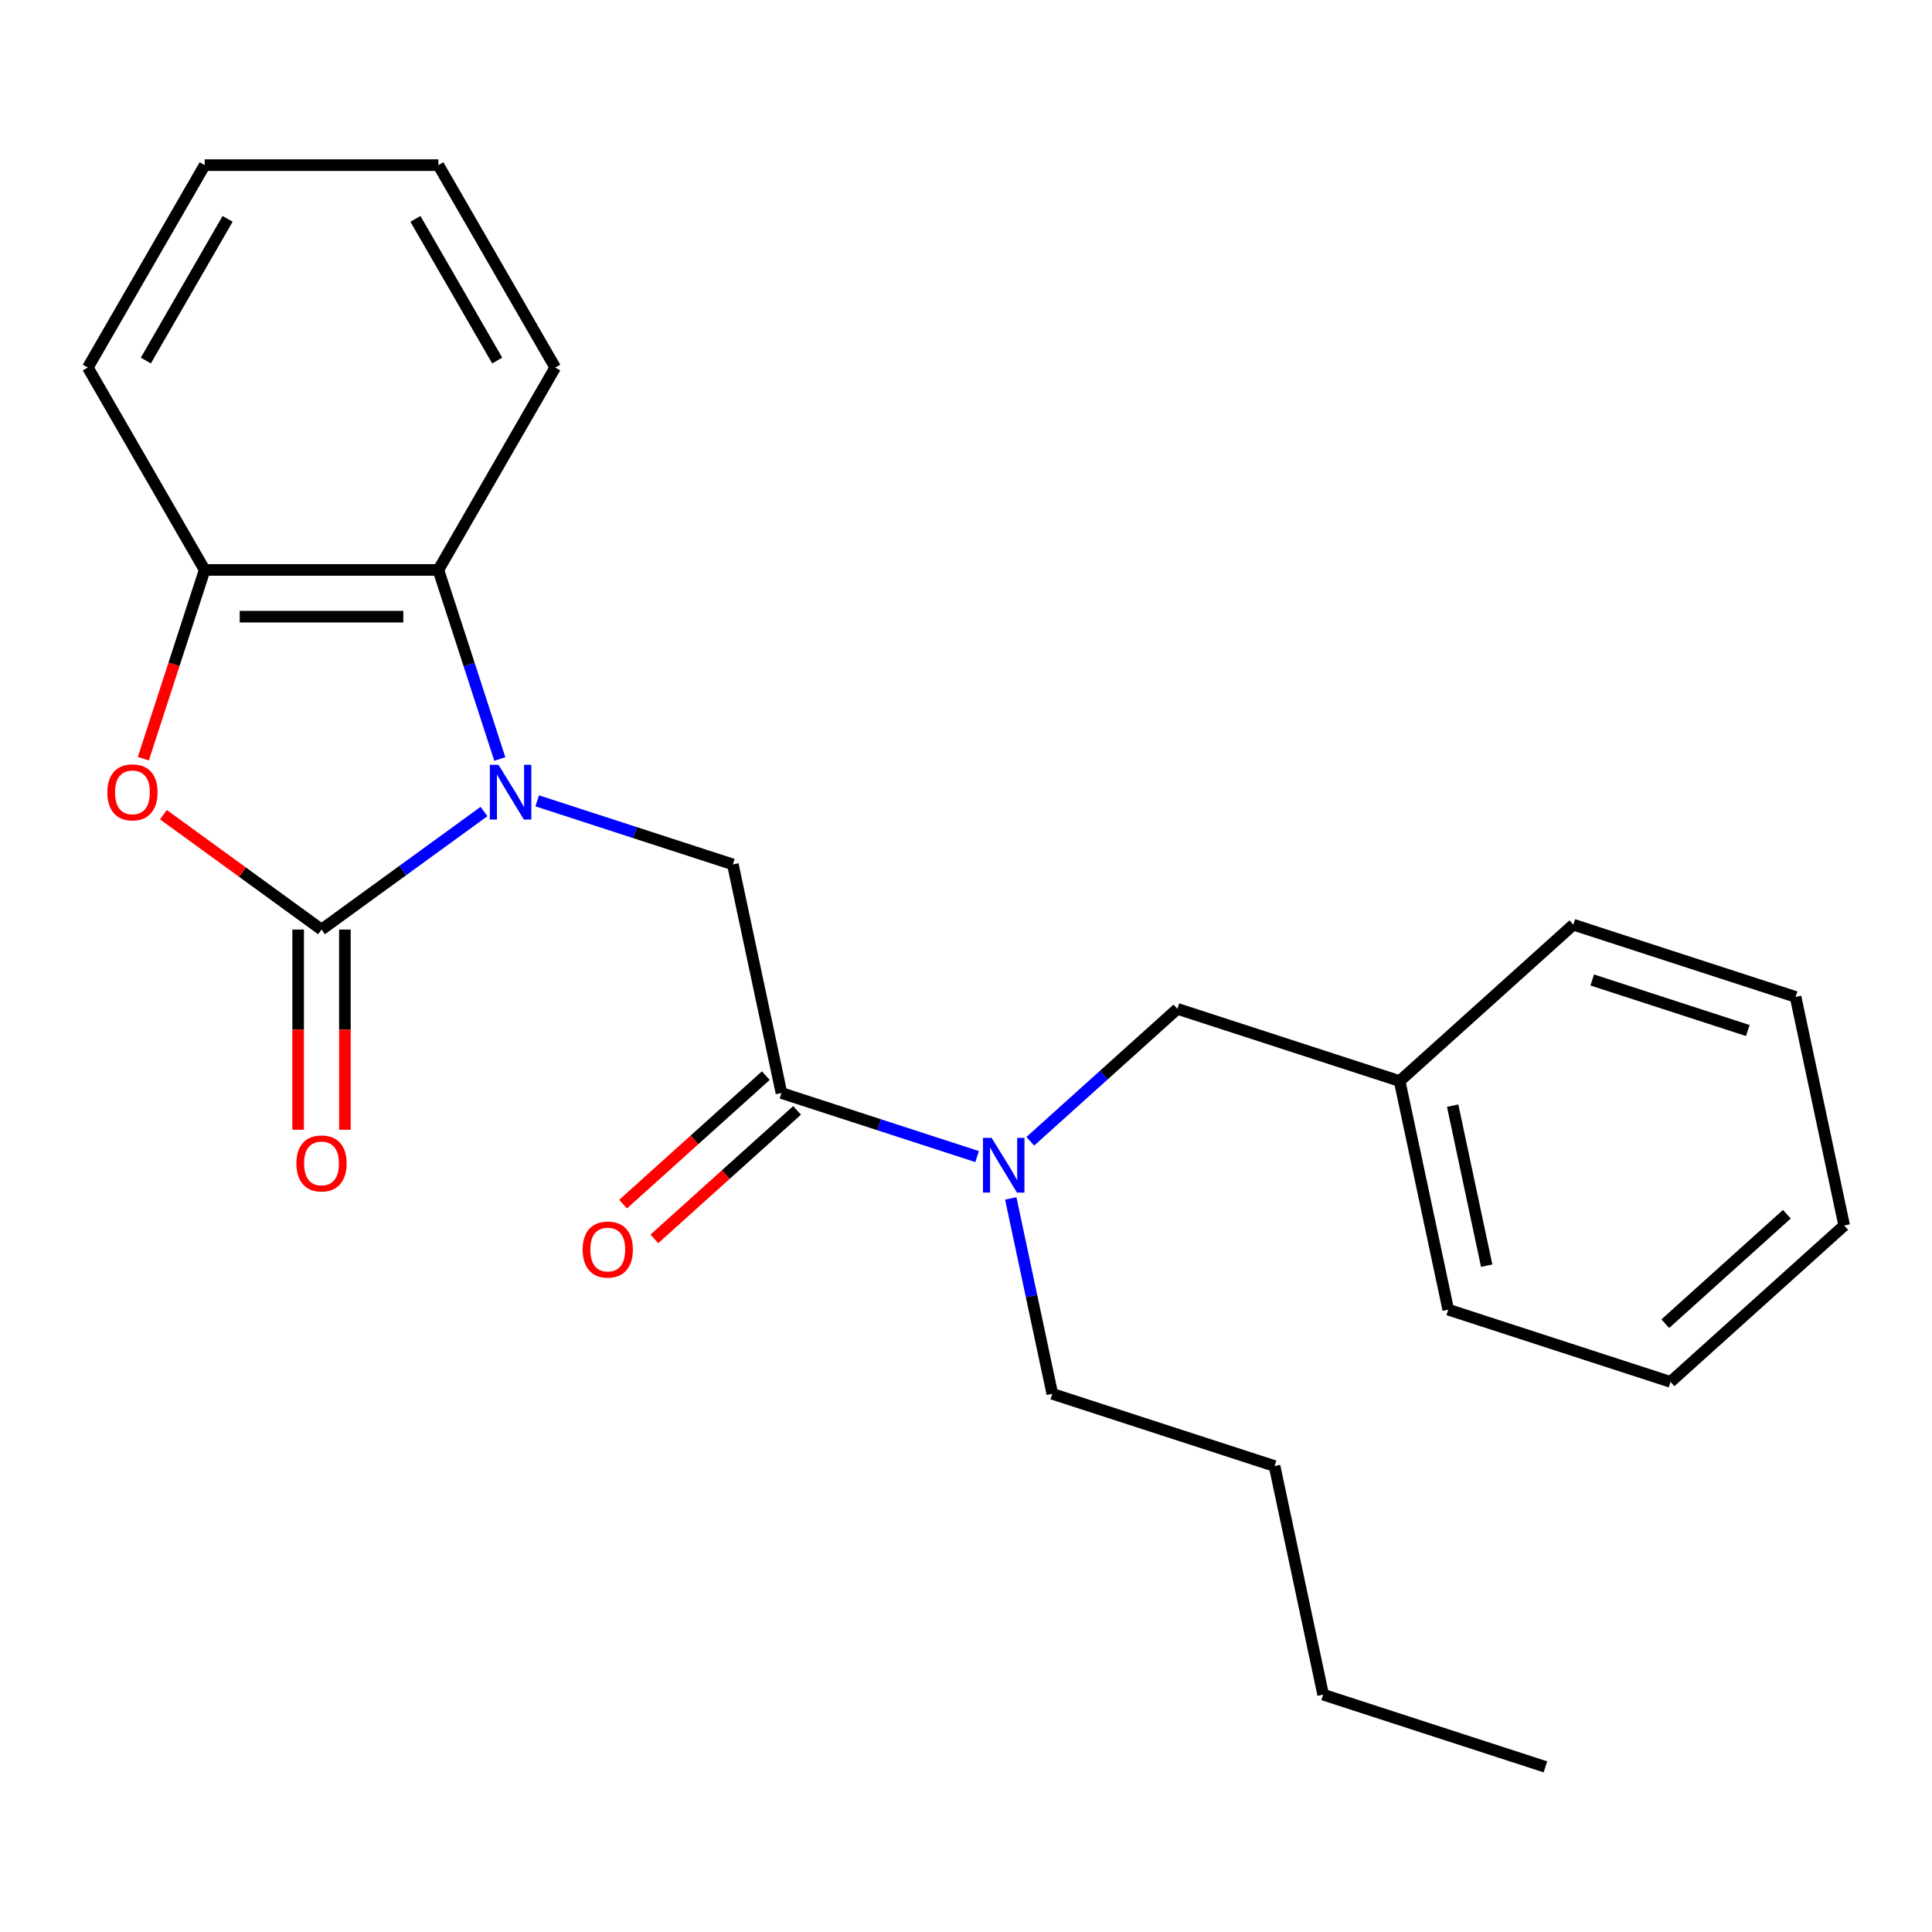 <?xml version='1.0' encoding='iso-8859-1'?>
<svg version='1.1' baseProfile='full'
              xmlns='http://www.w3.org/2000/svg'
                      xmlns:rdkit='http://www.rdkit.org/xml'
                      xmlns:xlink='http://www.w3.org/1999/xlink'
                  xml:space='preserve'
width='1000px' height='1000px' viewBox='0 0 1000 1000'>
<!-- END OF HEADER -->
<rect style='opacity:1.0;fill:#FFFFFF;stroke:none' width='1000' height='1000' x='0' y='0'> </rect>
<path class='bond-0' d='M 250.517,420.039 L 208.468,450.589' style='fill:none;fill-rule:evenodd;stroke:#0000FF;stroke-width:6px;stroke-linecap:butt;stroke-linejoin:miter;stroke-opacity:1' />
<path class='bond-0' d='M 208.468,450.589 L 166.419,481.14' style='fill:none;fill-rule:evenodd;stroke:#000000;stroke-width:6px;stroke-linecap:butt;stroke-linejoin:miter;stroke-opacity:1' />
<path class='bond-2' d='M 278.045,414.511 L 328.685,430.965' style='fill:none;fill-rule:evenodd;stroke:#0000FF;stroke-width:6px;stroke-linecap:butt;stroke-linejoin:miter;stroke-opacity:1' />
<path class='bond-2' d='M 328.685,430.965 L 379.325,447.419' style='fill:none;fill-rule:evenodd;stroke:#000000;stroke-width:6px;stroke-linecap:butt;stroke-linejoin:miter;stroke-opacity:1' />
<path class='bond-3' d='M 258.698,392.854 L 242.8,343.924' style='fill:none;fill-rule:evenodd;stroke:#0000FF;stroke-width:6px;stroke-linecap:butt;stroke-linejoin:miter;stroke-opacity:1' />
<path class='bond-3' d='M 242.8,343.924 L 226.901,294.995' style='fill:none;fill-rule:evenodd;stroke:#000000;stroke-width:6px;stroke-linecap:butt;stroke-linejoin:miter;stroke-opacity:1' />
<path class='bond-1' d='M 166.419,481.14 L 125.5,451.41' style='fill:none;fill-rule:evenodd;stroke:#000000;stroke-width:6px;stroke-linecap:butt;stroke-linejoin:miter;stroke-opacity:1' />
<path class='bond-1' d='M 125.5,451.41 L 84.581,421.681' style='fill:none;fill-rule:evenodd;stroke:#FF0000;stroke-width:6px;stroke-linecap:butt;stroke-linejoin:miter;stroke-opacity:1' />
<path class='bond-7' d='M 154.323,481.14 L 154.323,532.95' style='fill:none;fill-rule:evenodd;stroke:#000000;stroke-width:6px;stroke-linecap:butt;stroke-linejoin:miter;stroke-opacity:1' />
<path class='bond-7' d='M 154.323,532.95 L 154.323,584.76' style='fill:none;fill-rule:evenodd;stroke:#FF0000;stroke-width:6px;stroke-linecap:butt;stroke-linejoin:miter;stroke-opacity:1' />
<path class='bond-7' d='M 178.515,481.14 L 178.515,532.95' style='fill:none;fill-rule:evenodd;stroke:#000000;stroke-width:6px;stroke-linecap:butt;stroke-linejoin:miter;stroke-opacity:1' />
<path class='bond-7' d='M 178.515,532.95 L 178.515,584.76' style='fill:none;fill-rule:evenodd;stroke:#FF0000;stroke-width:6px;stroke-linecap:butt;stroke-linejoin:miter;stroke-opacity:1' />
<path class='bond-24' d='M 74.192,392.694 L 90.064,343.844' style='fill:none;fill-rule:evenodd;stroke:#FF0000;stroke-width:6px;stroke-linecap:butt;stroke-linejoin:miter;stroke-opacity:1' />
<path class='bond-24' d='M 90.064,343.844 L 105.937,294.995' style='fill:none;fill-rule:evenodd;stroke:#000000;stroke-width:6px;stroke-linecap:butt;stroke-linejoin:miter;stroke-opacity:1' />
<path class='bond-4' d='M 379.325,447.419 L 404.475,565.74' style='fill:none;fill-rule:evenodd;stroke:#000000;stroke-width:6px;stroke-linecap:butt;stroke-linejoin:miter;stroke-opacity:1' />
<path class='bond-5' d='M 226.901,294.995 L 105.937,294.995' style='fill:none;fill-rule:evenodd;stroke:#000000;stroke-width:6px;stroke-linecap:butt;stroke-linejoin:miter;stroke-opacity:1' />
<path class='bond-5' d='M 208.757,319.187 L 124.081,319.187' style='fill:none;fill-rule:evenodd;stroke:#000000;stroke-width:6px;stroke-linecap:butt;stroke-linejoin:miter;stroke-opacity:1' />
<path class='bond-11' d='M 226.901,294.995 L 287.383,190.236' style='fill:none;fill-rule:evenodd;stroke:#000000;stroke-width:6px;stroke-linecap:butt;stroke-linejoin:miter;stroke-opacity:1' />
<path class='bond-6' d='M 404.475,565.74 L 455.115,582.194' style='fill:none;fill-rule:evenodd;stroke:#000000;stroke-width:6px;stroke-linecap:butt;stroke-linejoin:miter;stroke-opacity:1' />
<path class='bond-6' d='M 455.115,582.194 L 505.755,598.648' style='fill:none;fill-rule:evenodd;stroke:#0000FF;stroke-width:6px;stroke-linecap:butt;stroke-linejoin:miter;stroke-opacity:1' />
<path class='bond-8' d='M 396.381,556.75 L 359.446,590.007' style='fill:none;fill-rule:evenodd;stroke:#000000;stroke-width:6px;stroke-linecap:butt;stroke-linejoin:miter;stroke-opacity:1' />
<path class='bond-8' d='M 359.446,590.007 L 322.511,623.263' style='fill:none;fill-rule:evenodd;stroke:#FF0000;stroke-width:6px;stroke-linecap:butt;stroke-linejoin:miter;stroke-opacity:1' />
<path class='bond-8' d='M 412.569,574.729 L 375.634,607.986' style='fill:none;fill-rule:evenodd;stroke:#000000;stroke-width:6px;stroke-linecap:butt;stroke-linejoin:miter;stroke-opacity:1' />
<path class='bond-8' d='M 375.634,607.986 L 338.699,641.242' style='fill:none;fill-rule:evenodd;stroke:#FF0000;stroke-width:6px;stroke-linecap:butt;stroke-linejoin:miter;stroke-opacity:1' />
<path class='bond-12' d='M 105.937,294.995 L 45.455,190.236' style='fill:none;fill-rule:evenodd;stroke:#000000;stroke-width:6px;stroke-linecap:butt;stroke-linejoin:miter;stroke-opacity:1' />
<path class='bond-9' d='M 533.283,590.726 L 571.348,556.453' style='fill:none;fill-rule:evenodd;stroke:#0000FF;stroke-width:6px;stroke-linecap:butt;stroke-linejoin:miter;stroke-opacity:1' />
<path class='bond-9' d='M 571.348,556.453 L 609.413,522.179' style='fill:none;fill-rule:evenodd;stroke:#000000;stroke-width:6px;stroke-linecap:butt;stroke-linejoin:miter;stroke-opacity:1' />
<path class='bond-13' d='M 523.172,620.304 L 533.921,670.872' style='fill:none;fill-rule:evenodd;stroke:#0000FF;stroke-width:6px;stroke-linecap:butt;stroke-linejoin:miter;stroke-opacity:1' />
<path class='bond-13' d='M 533.921,670.872 L 544.669,721.441' style='fill:none;fill-rule:evenodd;stroke:#000000;stroke-width:6px;stroke-linecap:butt;stroke-linejoin:miter;stroke-opacity:1' />
<path class='bond-10' d='M 609.413,522.179 L 724.457,559.559' style='fill:none;fill-rule:evenodd;stroke:#000000;stroke-width:6px;stroke-linecap:butt;stroke-linejoin:miter;stroke-opacity:1' />
<path class='bond-14' d='M 724.457,559.559 L 749.607,677.88' style='fill:none;fill-rule:evenodd;stroke:#000000;stroke-width:6px;stroke-linecap:butt;stroke-linejoin:miter;stroke-opacity:1' />
<path class='bond-14' d='M 751.894,572.277 L 769.499,655.102' style='fill:none;fill-rule:evenodd;stroke:#000000;stroke-width:6px;stroke-linecap:butt;stroke-linejoin:miter;stroke-opacity:1' />
<path class='bond-15' d='M 724.457,559.559 L 814.352,478.618' style='fill:none;fill-rule:evenodd;stroke:#000000;stroke-width:6px;stroke-linecap:butt;stroke-linejoin:miter;stroke-opacity:1' />
<path class='bond-18' d='M 287.383,190.236 L 226.901,85.478' style='fill:none;fill-rule:evenodd;stroke:#000000;stroke-width:6px;stroke-linecap:butt;stroke-linejoin:miter;stroke-opacity:1' />
<path class='bond-18' d='M 257.359,186.619 L 215.022,113.288' style='fill:none;fill-rule:evenodd;stroke:#000000;stroke-width:6px;stroke-linecap:butt;stroke-linejoin:miter;stroke-opacity:1' />
<path class='bond-25' d='M 45.455,190.236 L 105.937,85.478' style='fill:none;fill-rule:evenodd;stroke:#000000;stroke-width:6px;stroke-linecap:butt;stroke-linejoin:miter;stroke-opacity:1' />
<path class='bond-25' d='M 75.478,186.619 L 117.816,113.288' style='fill:none;fill-rule:evenodd;stroke:#000000;stroke-width:6px;stroke-linecap:butt;stroke-linejoin:miter;stroke-opacity:1' />
<path class='bond-16' d='M 544.669,721.441 L 659.713,758.821' style='fill:none;fill-rule:evenodd;stroke:#000000;stroke-width:6px;stroke-linecap:butt;stroke-linejoin:miter;stroke-opacity:1' />
<path class='bond-21' d='M 749.607,677.88 L 864.651,715.26' style='fill:none;fill-rule:evenodd;stroke:#000000;stroke-width:6px;stroke-linecap:butt;stroke-linejoin:miter;stroke-opacity:1' />
<path class='bond-22' d='M 814.352,478.618 L 929.396,515.998' style='fill:none;fill-rule:evenodd;stroke:#000000;stroke-width:6px;stroke-linecap:butt;stroke-linejoin:miter;stroke-opacity:1' />
<path class='bond-22' d='M 824.132,507.234 L 904.663,533.4' style='fill:none;fill-rule:evenodd;stroke:#000000;stroke-width:6px;stroke-linecap:butt;stroke-linejoin:miter;stroke-opacity:1' />
<path class='bond-17' d='M 659.713,758.821 L 684.863,877.142' style='fill:none;fill-rule:evenodd;stroke:#000000;stroke-width:6px;stroke-linecap:butt;stroke-linejoin:miter;stroke-opacity:1' />
<path class='bond-20' d='M 684.863,877.142 L 799.907,914.522' style='fill:none;fill-rule:evenodd;stroke:#000000;stroke-width:6px;stroke-linecap:butt;stroke-linejoin:miter;stroke-opacity:1' />
<path class='bond-19' d='M 226.901,85.478 L 105.937,85.478' style='fill:none;fill-rule:evenodd;stroke:#000000;stroke-width:6px;stroke-linecap:butt;stroke-linejoin:miter;stroke-opacity:1' />
<path class='bond-26' d='M 864.651,715.26 L 954.545,634.319' style='fill:none;fill-rule:evenodd;stroke:#000000;stroke-width:6px;stroke-linecap:butt;stroke-linejoin:miter;stroke-opacity:1' />
<path class='bond-26' d='M 861.947,685.14 L 924.873,628.481' style='fill:none;fill-rule:evenodd;stroke:#000000;stroke-width:6px;stroke-linecap:butt;stroke-linejoin:miter;stroke-opacity:1' />
<path class='bond-23' d='M 929.396,515.998 L 954.545,634.319' style='fill:none;fill-rule:evenodd;stroke:#000000;stroke-width:6px;stroke-linecap:butt;stroke-linejoin:miter;stroke-opacity:1' />
<path  class='atom-0' d='M 258.021 395.879
L 267.301 410.879
Q 268.221 412.359, 269.701 415.039
Q 271.181 417.719, 271.261 417.879
L 271.261 395.879
L 275.021 395.879
L 275.021 424.199
L 271.141 424.199
L 261.181 407.799
Q 260.021 405.879, 258.781 403.679
Q 257.581 401.479, 257.221 400.799
L 257.221 424.199
L 253.541 424.199
L 253.541 395.879
L 258.021 395.879
' fill='#0000FF'/>
<path  class='atom-2' d='M 55.557 410.119
Q 55.557 403.319, 58.917 399.519
Q 62.277 395.719, 68.557 395.719
Q 74.837 395.719, 78.197 399.519
Q 81.557 403.319, 81.557 410.119
Q 81.557 416.999, 78.157 420.919
Q 74.757 424.799, 68.557 424.799
Q 62.317 424.799, 58.917 420.919
Q 55.557 417.039, 55.557 410.119
M 68.557 421.599
Q 72.877 421.599, 75.197 418.719
Q 77.557 415.799, 77.557 410.119
Q 77.557 404.559, 75.197 401.759
Q 72.877 398.919, 68.557 398.919
Q 64.237 398.919, 61.877 401.719
Q 59.557 404.519, 59.557 410.119
Q 59.557 415.839, 61.877 418.719
Q 64.237 421.599, 68.557 421.599
' fill='#FF0000'/>
<path  class='atom-7' d='M 513.259 588.96
L 522.539 603.96
Q 523.459 605.44, 524.939 608.12
Q 526.419 610.8, 526.499 610.96
L 526.499 588.96
L 530.259 588.96
L 530.259 617.28
L 526.379 617.28
L 516.419 600.88
Q 515.259 598.96, 514.019 596.76
Q 512.819 594.56, 512.459 593.88
L 512.459 617.28
L 508.779 617.28
L 508.779 588.96
L 513.259 588.96
' fill='#0000FF'/>
<path  class='atom-8' d='M 153.419 602.184
Q 153.419 595.384, 156.779 591.584
Q 160.139 587.784, 166.419 587.784
Q 172.699 587.784, 176.059 591.584
Q 179.419 595.384, 179.419 602.184
Q 179.419 609.064, 176.019 612.984
Q 172.619 616.864, 166.419 616.864
Q 160.179 616.864, 156.779 612.984
Q 153.419 609.104, 153.419 602.184
M 166.419 613.664
Q 170.739 613.664, 173.059 610.784
Q 175.419 607.864, 175.419 602.184
Q 175.419 596.624, 173.059 593.824
Q 170.739 590.984, 166.419 590.984
Q 162.099 590.984, 159.739 593.784
Q 157.419 596.584, 157.419 602.184
Q 157.419 607.904, 159.739 610.784
Q 162.099 613.664, 166.419 613.664
' fill='#FF0000'/>
<path  class='atom-9' d='M 301.581 646.761
Q 301.581 639.961, 304.941 636.161
Q 308.301 632.361, 314.581 632.361
Q 320.861 632.361, 324.221 636.161
Q 327.581 639.961, 327.581 646.761
Q 327.581 653.641, 324.181 657.561
Q 320.781 661.441, 314.581 661.441
Q 308.341 661.441, 304.941 657.561
Q 301.581 653.681, 301.581 646.761
M 314.581 658.241
Q 318.901 658.241, 321.221 655.361
Q 323.581 652.441, 323.581 646.761
Q 323.581 641.201, 321.221 638.401
Q 318.901 635.561, 314.581 635.561
Q 310.261 635.561, 307.901 638.361
Q 305.581 641.161, 305.581 646.761
Q 305.581 652.481, 307.901 655.361
Q 310.261 658.241, 314.581 658.241
' fill='#FF0000'/>
</svg>
